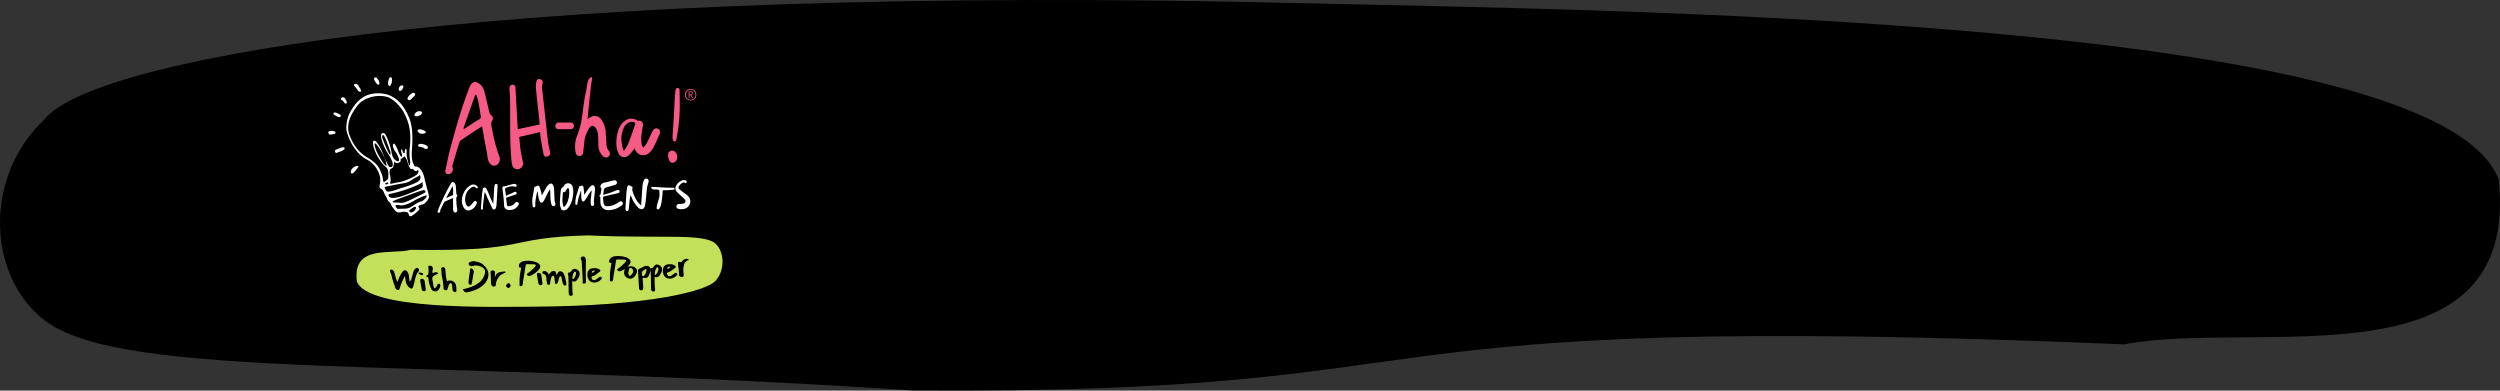 <?xml version="1.0" encoding="UTF-8"?> <svg xmlns="http://www.w3.org/2000/svg" width="1107.986" height="173.102" viewBox="0 0 1107.986 173.102"><rect x="0" y="0" width="1107.986" height="173.102" fill="#333333" stroke="none"/><g id="AH-ha_VideoHeaderBlob-R-Desktop" transform="translate(3053.961 12601.102)"><path id="Path_10405" data-name="Path 10405" d="M648.2,111.176C307.1,102.757,114.518,134.009,91.707,162.7c-27.413,25.934-25.026,69.631,0,88.973,35,26.936,163.859,16.508,384.7,31.146,258.781,1.844,169.271-35.8,537.006-20.429,58.452-11.185,175.6,19.653,166.058-72.96C1152.4,116.65,774.368,114.29,648.2,111.176Z" transform="translate(-3125.993 -12710.882)"></path><g id="AH-ha_VideoHeaderBlob-R" transform="translate(0 979.394)"><path id="Path_10406" data-name="Path 10406" d="M84.429.25C34.446-1.258,6.226,4.339,2.883,9.476c-4.017,4.644-3.667,12.469,0,15.933,5.129,4.824,24.011,2.956,56.371,5.578,37.92.33,24.8-6.41,78.69-3.658,8.565-2,25.732,3.519,24.333-13.065C158.312,1.23,102.916.808,84.429.25Z" transform="translate(-2733.137 -13447.275) rotate(178)" fill="#c3e05a"></path><path id="Path_10407" data-name="Path 10407" d="M3.408,8.192l.176.528.208.608.88-1.76A11.454,11.454,0,0,1,5.44,6.144,13.3,13.3,0,0,1,6.464,4.8a1.354,1.354,0,0,1,.44-.344,1.146,1.146,0,0,1,.5-.12,1.176,1.176,0,0,1,.664.208,1.282,1.282,0,0,1,.472.592q.048.128.16.352a5.69,5.69,0,0,1,.272.712,3.063,3.063,0,0,1,.1.712q.016.64.128,1.648l.08.928A2.768,2.768,0,0,0,9.808,8.9a2.674,2.674,0,0,0,.3-.648q.224-.592.5-1.456l.48-1.44a3.552,3.552,0,0,1,.648-1.184A1.814,1.814,0,0,1,12.8,3.6a1.19,1.19,0,0,1,.288-.032.248.248,0,0,1,.176.048.515.515,0,0,1,.1.168,2.343,2.343,0,0,0,.128.264,1.114,1.114,0,0,1,.176.544,1,1,0,0,1-.352.688A3.736,3.736,0,0,0,12.5,6.4q-.28.608-.632,1.632-.144.432-.464,1.52a22.21,22.21,0,0,1-.72,2.272,2.569,2.569,0,0,1-.312.6.409.409,0,0,1-.328.168,1.809,1.809,0,0,1-.7-.272,3.123,3.123,0,0,1-1.3-1.448,6.009,6.009,0,0,1-.576-2.088l-.016-.352q-.064-.864-.128-1.5a4.87,4.87,0,0,0-.6.864q-.264.48-.616,1.184-.288.608-.368.752a12.058,12.058,0,0,0-.72,1.664A14.945,14.945,0,0,1,4.432,12.8a2.612,2.612,0,0,1-.48.048,1.038,1.038,0,0,1-.768-.288,2.205,2.205,0,0,1-.48-.928q-.368-1.2-.728-2.608T1.44,6.512a3.843,3.843,0,0,0-.176-.688q-.128-.368-.16-.464L.944,4.9A2.129,2.129,0,0,1,.8,4.288a.488.488,0,0,1,.12-.32,2.319,2.319,0,0,1,.408-.352A1.887,1.887,0,0,1,2.72,5.12q.128.512.352,1.536ZM15.392,6.544q-.032.1-.232.208a2.99,2.99,0,0,0-.328.208l-.448-.24a5.454,5.454,0,0,1-.9-.56.29.29,0,0,1-.128-.24.23.23,0,0,1,.072-.168.293.293,0,0,1,.216-.072,4.672,4.672,0,0,1,1.52.32q.1.016.176.216A.551.551,0,0,1,15.392,6.544ZM13.952,9.52q.048-.208.064-.3a1.267,1.267,0,0,0,.016-.208.46.46,0,0,1,.136-.352.776.776,0,0,1,.52-.128,1.219,1.219,0,0,1,.792.28,1.174,1.174,0,0,1,.424.728,3.3,3.3,0,0,1,.064.5q.016.272.016.352l.224,2.736a.937.937,0,0,1-.12.664.735.735,0,0,1-.632.232,1.054,1.054,0,0,1-.68-.224.928.928,0,0,1-.344-.576l-.416-3.392ZM20.4,5.984a1.6,1.6,0,0,1,.36-.056q.28-.024.5-.024a1.016,1.016,0,0,1,.816.56l-.208.16a2.722,2.722,0,0,1-1.056.416,7.513,7.513,0,0,0-.9.512,1.356,1.356,0,0,0-.432.464,1.393,1.393,0,0,0-.136.656q0,.192.1.992l.08.672q.128,1.232.224,1.808a2.552,2.552,0,0,0,.136.488q.1.28.216.328t.448-.16a12.531,12.531,0,0,0,.832-1.072q.048-.08.16-.272a1.293,1.293,0,0,1,.224-.3.385.385,0,0,1,.272-.1.962.962,0,0,1,.16.032.933.933,0,0,1,.408.24.649.649,0,0,1,.152.464.953.953,0,0,1-.016.208,2.716,2.716,0,0,1-.448,1.152,5.352,5.352,0,0,1-.928,1.008,1.065,1.065,0,0,1-.736.208,2.638,2.638,0,0,1-1.1-.248,1.421,1.421,0,0,1-.736-.648,16.529,16.529,0,0,1-.928-2.736,9.487,9.487,0,0,1-.176-1.472l-.048-.592a2.474,2.474,0,0,1,0-.568q.032-.2-.624-.248-.24-.016-.24-.32a.809.809,0,0,1,.5-.608.546.546,0,0,0,.4-.408,6.055,6.055,0,0,0,.128-.648,11.682,11.682,0,0,0,.064-2.32q-.032-.608.368-.7l.144.016q.08.016.368.056a1.643,1.643,0,0,1,.512.152,1.114,1.114,0,0,1,.56,1.072,3.6,3.6,0,0,1-.128.832.571.571,0,0,1-.048.144.571.571,0,0,0-.048.144,2.11,2.11,0,0,0-.048.4q-.144.48.224.48A3.173,3.173,0,0,0,20.4,5.984Zm4.96-.528q.016,1.552.088,2.552a12.949,12.949,0,0,0,.344,2.12,3.691,3.691,0,0,1,1.232-.24,2.505,2.505,0,0,1,1.632.56,2.738,2.738,0,0,1,.928,1.392,5.593,5.593,0,0,1,.192,1.632L29.76,14.72a.413.413,0,0,1-.128.256.529.529,0,0,1-.256.176.485.485,0,0,1-.144.016,1.178,1.178,0,0,1-.768-.36,1.065,1.065,0,0,1-.416-.712l-.032-.832q0-.288-.032-.832a2.8,2.8,0,0,0-.128-.8,1.1,1.1,0,0,0-.24-.416.444.444,0,0,0-.32-.144.485.485,0,0,0-.28.112.989.989,0,0,0-.264.3,11.692,11.692,0,0,0-.88,2.08q-.176.56-.624.56a1.4,1.4,0,0,1-.208-.032q-.1-.032-.368-.1a.88.88,0,0,1-.424-.232A.649.649,0,0,1,24.1,13.3a28.214,28.214,0,0,0-.368-5.008A13.217,13.217,0,0,1,23.552,6V4.368a.459.459,0,0,1,.24-.384.958.958,0,0,1,.544-.16.789.789,0,0,1,.432.112,1.121,1.121,0,0,1,.456.48,1.684,1.684,0,0,1,.136.72ZM42.192,3.664a8.94,8.94,0,0,1,1.56,2.024A4.412,4.412,0,0,1,44.3,7.824a5.6,5.6,0,0,1-.608,2.432,7.264,7.264,0,0,1-2.4,2.752,11.4,11.4,0,0,1-3.08,1.616,21.735,21.735,0,0,1-3.72.9,1.208,1.208,0,0,1-.224.016,1.4,1.4,0,0,1-.992-.392,2.522,2.522,0,0,1-.64-1.1,23.465,23.465,0,0,0,3.832-.864,13.585,13.585,0,0,0,3.24-1.536A6.889,6.889,0,0,0,42.848,7.1a1.775,1.775,0,0,0-.368-1.552,2.822,2.822,0,0,0-.992-.9,9.715,9.715,0,0,0-1.52-.608,4.12,4.12,0,0,0-1.248-.192,5.392,5.392,0,0,0-1.28.16,1.116,1.116,0,0,1-.384.064A1.353,1.353,0,0,1,36,3.52a.986.986,0,0,1-.224-.576.657.657,0,0,1,.12-.392.881.881,0,0,1,.376-.28,4.336,4.336,0,0,1,1.616-.384,3.071,3.071,0,0,1,.64.08,12.342,12.342,0,0,1,2.1.648A4.869,4.869,0,0,1,42.192,3.664ZM36.32,12.352a1.633,1.633,0,0,1-.792-.36,1.087,1.087,0,0,1-.216-.712,5.171,5.171,0,0,1,.08-.992q.352-1.92,1.008-5.312a1.764,1.764,0,0,1,1.08.512,1.437,1.437,0,0,1,.392,1.024,1.856,1.856,0,0,1-.064.48q-.272,1.008-.48,2l-.256,1.184-.1.464a8.091,8.091,0,0,1-.256.992A2.552,2.552,0,0,1,36.32,12.352Zm10.9-5.136a1.405,1.405,0,0,1,.016.5L47.04,9.6a1.469,1.469,0,0,0,.24-.456,5.26,5.26,0,0,1,.3-.64,1.8,1.8,0,0,1,.224-.328,3.091,3.091,0,0,1,1.7-.864,12.659,12.659,0,0,1,2.08-.128.467.467,0,0,1,.248.088q.136.088.136.144a.358.358,0,0,1-.1.176.478.478,0,0,1-.176.152,9.383,9.383,0,0,0-1.688.736,4.3,4.3,0,0,0-1.256,1.088,6.445,6.445,0,0,0-1.44,3.264.788.788,0,0,1-.272.6,1.1,1.1,0,0,1-.624.152,1.062,1.062,0,0,1-.8-.384,1.228,1.228,0,0,1-.352-.848q.016-1.7.016-5.088a.835.835,0,0,1,.208-.648,1.155,1.155,0,0,1,.752-.184,1.054,1.054,0,0,1,.68.224A.738.738,0,0,1,47.216,7.216Zm6.56,6.528a1.223,1.223,0,0,1-.36.56.8.8,0,0,1-.536.24,1.092,1.092,0,0,1-.712-.352,1.014,1.014,0,0,1-.344-.736.509.509,0,0,1,.12-.336,1.5,1.5,0,0,1,.344-.288l.144-.1.144-.144a.953.953,0,0,1,.216-.168.422.422,0,0,1,.2-.056.536.536,0,0,1,.3.112,1.016,1.016,0,0,1,.36.456,1.471,1.471,0,0,1,.152.616A.875.875,0,0,1,53.776,13.744Zm9.088-4.112a1.513,1.513,0,0,1-.5.112A1.071,1.071,0,0,1,61.7,9.5a1.856,1.856,0,0,1-.52-.656l.448-.288q.768-.512,1.136-.784Q64,6.816,64.912,5.984a2.072,2.072,0,0,0,.416-.592l.224-.384-.288-.144q-.048-.016-.216-.088a1.164,1.164,0,0,0-.28-.088q-1.392-.144-3.12-.256-.544-.048-.7.592L59.6,11.248q-.112.48-.176.84t-.112.6l-.144.72a.9.9,0,0,1-.208.408.6.6,0,0,1-.416.168L58.336,14a.528.528,0,0,1-.424-.144.765.765,0,0,1-.1-.512l.032-.64q.1-1.888.24-2.832.1-.688.28-1.52t.248-1.088q.224-.928.32-1.408L58.1,5.712a1.772,1.772,0,0,1-.192-.72,1.57,1.57,0,0,1,.48-1.04,2.7,2.7,0,0,1,.8-.624,3.182,3.182,0,0,1,.96-.32,10.929,10.929,0,0,1,5.728.848,2.05,2.05,0,0,1,.544.344q.272.232.352.3a1.475,1.475,0,0,1,.624,1.1,1.871,1.871,0,0,1-.24.848,2.882,2.882,0,0,1-.432.624A10.1,10.1,0,0,1,62.864,9.632Zm4.288-3.088q-.032.1-.232.208a2.991,2.991,0,0,0-.328.208l-.448-.24a5.454,5.454,0,0,1-.9-.56.29.29,0,0,1-.128-.24.23.23,0,0,1,.072-.168.293.293,0,0,1,.216-.072,4.672,4.672,0,0,1,1.52.32q.1.016.176.216A.551.551,0,0,1,67.152,6.544ZM65.712,9.52q.048-.208.064-.3a1.267,1.267,0,0,0,.016-.208.46.46,0,0,1,.136-.352.776.776,0,0,1,.52-.128,1.219,1.219,0,0,1,.792.28,1.174,1.174,0,0,1,.424.728,3.3,3.3,0,0,1,.064.5q.016.272.016.352l.224,2.736a.937.937,0,0,1-.12.664.735.735,0,0,1-.632.232,1.054,1.054,0,0,1-.68-.224.928.928,0,0,1-.344-.576l-.416-3.392Zm9.264-.464q.656-.96,1.5-.64a1.587,1.587,0,0,1,1.016.8l.48,1.28a7.109,7.109,0,0,1,.328,1.52q.136,1.024.248,1.952a.644.644,0,0,1,.016.176.628.628,0,0,1-.544.64.514.514,0,0,1-.576-.176,3.1,3.1,0,0,1-.544-1.232q-.112-.448-.32-1.92,0-1.152-.8-.848a6.282,6.282,0,0,0-.536,1.328,8.894,8.894,0,0,1-.248.88q-.4.928-.68,1a.771.771,0,0,1-.544-.056.512.512,0,0,1-.264-.512q0-.8-.088-1.96t-.544-1.1a.812.812,0,0,0-.632.336,5.737,5.737,0,0,0-.44,1.048,9.021,9.021,0,0,0-.392,1.68,1.53,1.53,0,0,1-.184.52.893.893,0,0,1-.28.352q-.128.072-.472-.08a.64.64,0,0,1-.408-.448q-.064-.3-.112-.616a10.2,10.2,0,0,1-.12-1.536,5.747,5.747,0,0,0-.1-1.2,2.719,2.719,0,0,0-.144-.384,3.413,3.413,0,0,0-1.168-.864.7.7,0,0,1-.272-.536.464.464,0,0,1,.224-.392,1.314,1.314,0,0,1,.688-.192,1.582,1.582,0,0,1,.88.272,2,2,0,0,1,.624.608,2.743,2.743,0,0,1,.256.48q.064.176.176.176.1,0,.216-.152t.344-.392A2.578,2.578,0,0,1,72.44,8.2a2,2,0,0,1,.7-.168,1.214,1.214,0,0,1,.6.184.95.95,0,0,1,.432.632l.3,1.184Zm8.24,3.664a1.415,1.415,0,0,1-1.04.512,1.92,1.92,0,0,1-.976-.3l-.048,1.456q-.08,1.6-.08,2.784,0,.224.032.7t.032.7a2.759,2.759,0,0,1-.016.352.548.548,0,0,1-.192.312.842.842,0,0,1-.352.216.882.882,0,0,1-.176.032,1.043,1.043,0,0,1-.712-.32.865.865,0,0,1-.328-.672q.032-1.2.128-3.472l.112-3.488a6.645,6.645,0,0,0-.112-1.616,1.963,1.963,0,0,1-.032-.256.525.525,0,0,1,.152-.4.7.7,0,0,1,.408-.176,1.187,1.187,0,0,0,.64-.216,3.519,3.519,0,0,0,.56-.584,1.628,1.628,0,0,1,1.264-.72,2.717,2.717,0,0,1,1.744.944,1.547,1.547,0,0,1,.448,1.168,3.125,3.125,0,0,1-.048.544,3.381,3.381,0,0,1-.472,1.248A10.53,10.53,0,0,1,83.216,12.72Zm-1.488-2.672a5.05,5.05,0,0,0-.352,1.712,1.45,1.45,0,0,0,.016.256l.192.1a1.461,1.461,0,0,0,.672-.56A4.428,4.428,0,0,0,82.84,10.5a2.85,2.85,0,0,0,.232-1.032.992.992,0,0,0-.08-.384.361.361,0,0,0-.336-.208.451.451,0,0,0-.416.208q-.048.064-.224.352A3.173,3.173,0,0,0,81.728,10.048ZM85.7,13.456a.644.644,0,0,1,.176-.016q0-5.9-.016-8.864a1.347,1.347,0,0,0-.112-.488q-.112-.28-.16-.424a1.537,1.537,0,0,1-.112-.512.731.731,0,0,1,.416-.656,1.22,1.22,0,0,1,.656-.16,1.417,1.417,0,0,1,.48.08.56.56,0,0,1,.32.256,2.5,2.5,0,0,1,.384,1.28q-.032.8-.1,1.8t-.08,1.384q-.1,1.056-.144,2.128l-.08,2.16q-.016.72-.08,2.16a.956.956,0,0,1-.2.592.713.713,0,0,1-.536.176,1.626,1.626,0,0,1-.256-.016q-.384-.032-.48-.256A1.476,1.476,0,0,1,85.7,13.456Zm4.816-5.7a1.277,1.277,0,0,1,.24-.008q.1.008.176.008a2.585,2.585,0,0,1,.336-.016,4.172,4.172,0,0,1,2.144.624q.464.288.464.608,0,.352-.48.624-.4.24-.832.56-.768.512-1.3.8a3.879,3.879,0,0,1-1.176.4.459.459,0,0,0-.2.168q-.1.136-.088.2.032.1.112.392a2.5,2.5,0,0,0,.184.5,1.13,1.13,0,0,0,.248.328.758.758,0,0,0,.48.128,1.767,1.767,0,0,0,.592-.1,9.53,9.53,0,0,0,1.824-1.12.829.829,0,0,1,.448-.176.779.779,0,0,1,.512.256.5.5,0,0,1,.192.368.83.83,0,0,1-.3.512,4.11,4.11,0,0,1-2.9,1.328,4.153,4.153,0,0,1-1.024-.16,2.48,2.48,0,0,1-1.568-1.136,3.755,3.755,0,0,1-.544-2.016,4.529,4.529,0,0,1,.048-.672q.016-.112.072-.472a1.9,1.9,0,0,1,.184-.6A2.455,2.455,0,0,1,90.512,7.76Zm.928,1.152a1.644,1.644,0,0,0-.512-.1.747.747,0,0,0-.576.224,1.646,1.646,0,0,0-.336.672,1.338,1.338,0,0,0,.824-.2A1.353,1.353,0,0,0,91.44,8.912Zm11.52.72a1.513,1.513,0,0,1-.5.112,1.071,1.071,0,0,1-.664-.24,1.856,1.856,0,0,1-.52-.656l.448-.288q.768-.512,1.136-.784,1.232-.96,2.144-1.792a2.071,2.071,0,0,0,.416-.592l.224-.384-.288-.144q-.048-.016-.216-.088a1.164,1.164,0,0,0-.28-.088q-1.392-.144-3.12-.256-.544-.048-.7.592L99.7,11.248q-.112.48-.176.84t-.112.6l-.144.72a.9.9,0,0,1-.208.408.6.6,0,0,1-.416.168L98.432,14a.528.528,0,0,1-.424-.144.765.765,0,0,1-.1-.512l.032-.64q.1-1.888.24-2.832.1-.688.28-1.52T98.7,7.264q.224-.928.32-1.408l-.832-.144A1.772,1.772,0,0,1,98,4.992a1.57,1.57,0,0,1,.48-1.04,2.7,2.7,0,0,1,.8-.624,3.182,3.182,0,0,1,.96-.32,10.929,10.929,0,0,1,5.728.848,2.05,2.05,0,0,1,.544.344q.272.232.352.3a1.475,1.475,0,0,1,.624,1.1,1.871,1.871,0,0,1-.24.848,2.882,2.882,0,0,1-.432.624A10.1,10.1,0,0,1,102.96,9.632Zm5.232,3.3a2.13,2.13,0,0,1-1.136.3,2.746,2.746,0,0,1-1.352-.36,2.665,2.665,0,0,1-1.032-1.032,2.634,2.634,0,0,1-.32-1.536l.08-.384q.1-.576.16-.848a1.222,1.222,0,0,1,.576-.832,4.03,4.03,0,0,1,1.152-.384,4.494,4.494,0,0,1,.912-.1A3.246,3.246,0,0,1,109.6,8.7a1.7,1.7,0,0,1,.512,1.248,2.936,2.936,0,0,1-.528,1.552A4.449,4.449,0,0,1,108.192,12.928Zm-1.344-4.352q-.256.624-.544,1.552l-.16.48.112.048q0,.112.008.344a1.571,1.571,0,0,0,.056.392,1.045,1.045,0,0,0,.4.608.323.323,0,0,0,.28-.048,1.616,1.616,0,0,0,.328-.224,7.224,7.224,0,0,0,.72-.8,1.447,1.447,0,0,0,.368-.992,1.526,1.526,0,0,0-.28-.9,1.387,1.387,0,0,0-.776-.544.644.644,0,0,0-.176-.016Q106.88,8.48,106.848,8.576Zm3.728,7.984q0-4.336-.016-6.5a1.288,1.288,0,0,1,.136-.648.965.965,0,0,1,.52-.376q.656-.24,1.664-.688l.832-.368a1.331,1.331,0,0,1,.576-.048,2.107,2.107,0,0,1,1.36.472,1.551,1.551,0,0,1,.416,1.16,4.932,4.932,0,0,1-.16,1.088,7.325,7.325,0,0,1-.752,1.712,1.634,1.634,0,0,1-1.488.96,2.114,2.114,0,0,1-.672-.112,1.441,1.441,0,0,0-.288-.064q-.336,0-.288.56.048,1.184.048,2.32.016.272.016.784,0,.3-.016.464l-.016.448a.879.879,0,0,1-.928.928.929.929,0,0,1-.912-.912V16.56Zm1.776-6.16a.4.4,0,0,0-.12.216,2.027,2.027,0,0,0-.056.3,2.035,2.035,0,0,1-.048.28.054.054,0,0,0,.04.016.054.054,0,0,1,.04.016q0,.1.016.336t.048.432a.714.714,0,0,0,.16.344.342.342,0,0,0,.256.12.574.574,0,0,0,.384-.176,3.71,3.71,0,0,0,1.216-2.608.457.457,0,0,0-.144-.24q-.144-.16-.16-.144-.416.256-.864.536A5.523,5.523,0,0,0,112.352,10.4Zm7.408,2.32a1.415,1.415,0,0,1-1.04.512,1.92,1.92,0,0,1-.976-.3l-.048,1.456q-.08,1.6-.08,2.784,0,.224.032.7t.032.7a2.759,2.759,0,0,1-.016.352.548.548,0,0,1-.192.312.842.842,0,0,1-.352.216.882.882,0,0,1-.176.032,1.043,1.043,0,0,1-.712-.32.865.865,0,0,1-.328-.672q.032-1.2.128-3.472l.112-3.488a6.645,6.645,0,0,0-.112-1.616A1.963,1.963,0,0,1,116,9.664a.525.525,0,0,1,.152-.4.7.7,0,0,1,.408-.176,1.187,1.187,0,0,0,.64-.216,3.519,3.519,0,0,0,.56-.584,1.628,1.628,0,0,1,1.264-.72,2.717,2.717,0,0,1,1.744.944,1.547,1.547,0,0,1,.448,1.168,3.125,3.125,0,0,1-.048.544,3.381,3.381,0,0,1-.472,1.248A10.53,10.53,0,0,1,119.76,12.72Zm-1.488-2.672a5.05,5.05,0,0,0-.352,1.712,1.45,1.45,0,0,0,.016.256l.192.1a1.461,1.461,0,0,0,.672-.56,4.428,4.428,0,0,0,.584-1.048,2.85,2.85,0,0,0,.232-1.032.992.992,0,0,0-.08-.384.361.361,0,0,0-.336-.208.451.451,0,0,0-.416.208q-.048.064-.224.352A3.173,3.173,0,0,0,118.272,10.048ZM124,7.76a1.277,1.277,0,0,1,.24-.008q.1.008.176.008a2.585,2.585,0,0,1,.336-.016,4.172,4.172,0,0,1,2.144.624q.464.288.464.608,0,.352-.48.624-.4.24-.832.56-.768.512-1.3.8a3.879,3.879,0,0,1-1.176.4.459.459,0,0,0-.2.168q-.1.136-.088.2.032.1.112.392a2.5,2.5,0,0,0,.184.5,1.13,1.13,0,0,0,.248.328.758.758,0,0,0,.48.128,1.767,1.767,0,0,0,.592-.1,9.53,9.53,0,0,0,1.824-1.12.829.829,0,0,1,.448-.176.779.779,0,0,1,.512.256.5.5,0,0,1,.192.368.83.83,0,0,1-.3.512,4.11,4.11,0,0,1-2.9,1.328,4.153,4.153,0,0,1-1.024-.16,2.48,2.48,0,0,1-1.568-1.136,3.755,3.755,0,0,1-.544-2.016,4.529,4.529,0,0,1,.048-.672q.016-.112.072-.472a1.9,1.9,0,0,1,.184-.6A2.455,2.455,0,0,1,124,7.76Zm.928,1.152a1.644,1.644,0,0,0-.512-.1.747.747,0,0,0-.576.224,1.646,1.646,0,0,0-.336.672,1.338,1.338,0,0,0,.824-.2A1.353,1.353,0,0,0,124.928,8.912Zm3.648,3.472a5,5,0,0,0,.032-.656l-.016-.944L128.4,8l-.016-.24q0-.848.72-.848a.442.442,0,0,1,.312.128.385.385,0,0,0,.248.128.546.546,0,0,0,.424-.216q.184-.216.392-.44a2.541,2.541,0,0,1,.792-.56,2.2,2.2,0,0,1,.92-.208,1.923,1.923,0,0,1,.72.112.594.594,0,0,1,.184.136.284.284,0,0,1,.1.168.366.366,0,0,1-.088.184.331.331,0,0,1-.152.136,2.311,2.311,0,0,0-1.08.528,2.156,2.156,0,0,0-.592.728q-.136.328-.392,1.208a7.164,7.164,0,0,0-.216,1.016,8.665,8.665,0,0,0-.056,1.32,1.208,1.208,0,0,0-.016.224q0,.208.032.56.032.384.032.544,0,.8-.176.912a1.509,1.509,0,0,1-.672.128,1.542,1.542,0,0,1-.544-.08.993.993,0,0,1-.72-.992A.853.853,0,0,1,128.576,12.384Z" transform="matrix(0.999, -0.052, 0.052, 0.999, -2882.154, -13464.652)"></path><g id="Win_Unbranded_Final_Logos_R-05" data-name="Win_Unbranded_Final Logos_R-05" transform="translate(-2952.368 -13617.237)"><g id="Group_9956" data-name="Group 9956" transform="translate(43.89 70.958)"><g id="Group_3391" data-name="Group 3391" transform="translate(51.859)"><path id="Path_3355" data-name="Path 3355" d="M251.48,98.462c-.846.531-1.583.976-2.3,1.448-2.31,1.521-4.625,3.037-6.913,4.593a2.167,2.167,0,0,0-.824,1.036c-1.063,3.381-2.079,6.778-3.085,10.178a1.4,1.4,0,0,0,.046.9c.583,1.315-.659,3.253-2.058,3.05a1.19,1.19,0,0,1-1.174-1.2,1.173,1.173,0,0,1,.041-.293c.618-2.9,1.128-5.829,1.884-8.695,1.339-5.092,2.733-10.172,4.284-15.2,1.372-4.444,2.858-8.863,4.555-13.19.83-2.112,2.372-3.3,4.856-1.093a6.122,6.122,0,0,1,1.654,2.844c.859,3.129,1.507,6.314,2.283,9.467a2.255,2.255,0,0,0,.732,1.141c1.049.832,1,1.532.325,2.746a4.241,4.241,0,0,0-.071,2.581c.472,2.486,1,4.967,1.632,7.418.469,1.819,1.112,3.6,1.705,5.382a3.365,3.365,0,0,1-.5,3.552,2.2,2.2,0,0,1-3.107.252,2.125,2.125,0,0,1-.258-.26c-1.431-1.491-1.239-3.43-1.6-5.205-.74-3.731-1.388-7.48-2.115-11.441Zm-2.486-13.922-.55-.1L243.2,99.365l.352.222c.333-.211.67-.42,1-.637,1.857-1.206,3.666-2.5,5.593-3.576a1.191,1.191,0,0,0,.751-1.415c-.3-1.949-.567-3.9-.941-5.84-.233-1.209-.637-2.389-.965-3.581Z" transform="translate(-235.17 -76.678)" fill="#f65b86"></path><path id="Path_3356" data-name="Path 3356" d="M353.7,97.56,344.458,99.7c.2,1.944.317,3.863.6,5.756.3,2,.778,3.966,1.128,5.956a2.609,2.609,0,0,1-1.863,2.494,2.281,2.281,0,0,1-2.814-1.255,16.175,16.175,0,0,1-.58-3.43c-.2-3.159-.393-6.32-.439-9.484-.081-5.6-.033-11.194-.079-16.79-.011-1.377-.192-2.755-.263-4.135a4.4,4.4,0,0,1,.111-1.177,1.24,1.24,0,0,1,1.369-1.1,1.287,1.287,0,0,1,.247.052c.767.165.884.773.922,1.5.314,6.03.67,12.057,1.019,18.176l9.692-2.1c-.014-.247-.014-.629-.054-1.011-.542-5.062-1.12-10.118-1.61-15.185a10.165,10.165,0,0,1,.258-2.877,1.212,1.212,0,0,1,1.73-.938A1.332,1.332,0,0,1,354.791,76a5.646,5.646,0,0,0-.206,2q1.277,11.969,2.641,23.926c.174,1.5.61,2.963.887,4.454a1.531,1.531,0,0,1-.976,1.933,1.147,1.147,0,0,1-.19.049,1.236,1.236,0,0,1-1.616-.664,1.279,1.279,0,0,1-.092-.377c-.48-2.38-.876-4.777-1.269-7.171-.138-.84-.179-1.7-.268-2.586Z" transform="translate(-311.685 -73.222)" fill="#f65b86"></path><path id="Path_3357" data-name="Path 3357" d="M421.857,148.016h-5.284a1.483,1.483,0,0,1,0-2.966h5.284a1.483,1.483,0,1,1,0,2.966Z" transform="translate(-366.31 -124.962)" fill="#f65b86"></path><path id="Path_3358" data-name="Path 3358" d="M609.763,89.29c.095,2.25.111,4.135.1,5.512a74.21,74.21,0,0,1-1.117,14.483c-.127.781-.285,1.559-.436,2.337a.632.632,0,0,1-.664.512c-.428.033-.689-.152-.756-.431a4.866,4.866,0,0,1-.211-1.394c.193-3.381.42-6.759.64-10.14H607.3c.125-2.275.239-4.552.377-6.829.076-1.258.184-2.513.287-3.771a1.16,1.16,0,0,1,.889-1.106.842.842,0,0,1,.9.77v.06Z" transform="translate(-505.957 -83.716)" fill="#f65b86"></path><path id="Path_3359" data-name="Path 3359" d="M603.491,193.793a3.016,3.016,0,0,0-1.133-2.486,1.779,1.779,0,0,0-2.882,1.407,5.054,5.054,0,0,0,.618,2.738,1.508,1.508,0,0,0,1.5.851,1.656,1.656,0,0,0,.61-.171,2.151,2.151,0,0,0,.83-.7,2.565,2.565,0,0,0,.458-1.635Z" transform="translate(-500.699 -158.398)" fill="#f65b86"></path><path id="Path_3360" data-name="Path 3360" d="M522.814,151.814a10.444,10.444,0,0,1-.794,1.228,12.33,12.33,0,0,1-1.976,2.055,2.741,2.741,0,0,1-4.267-1.049,9.039,9.039,0,0,1-.865-3.034,16.662,16.662,0,0,1,.886-7.426,7.932,7.932,0,0,1,2.622-3.777,4.67,4.67,0,0,1,5.634-.328.9.9,0,0,0,.556.125,1.736,1.736,0,0,1,1.96,2.242c-.29,1.681-.588,3.367-.719,5.067a16.14,16.14,0,0,0,.228,3.313,4.07,4.07,0,0,0,.55,1.147l.3.081a17.175,17.175,0,0,0,1.442-2.028c.789-1.513,1.469-3.083,2.212-4.623a6.713,6.713,0,0,1,.678-1.131,1.52,1.52,0,0,1,1.993-.523,1.566,1.566,0,0,1,.876,1.808,3.873,3.873,0,0,1-.279.887c-.808,1.795-1.562,3.617-2.47,5.36a9.6,9.6,0,0,1-1.882,2.535,3.847,3.847,0,0,1-6.157-.914c-.174-.287-.309-.594-.526-1.014Zm-4.91.789c.043.133.1.19.222.2a.25.25,0,0,0,.247-.1,20.429,20.429,0,0,0,1.743-2.974c1.041-2.646,1.949-5.344,2.885-8.028.388-1.112.163-1.44-1.025-1.605a2.449,2.449,0,0,0-.77.024,4.119,4.119,0,0,0-2.933,2.332,11.41,11.41,0,0,0-1.128,6.721,33,33,0,0,0,.756,3.435h0Z" transform="translate(-438.998 -120.318)" fill="#f65b86"></path><path id="Path_3361" data-name="Path 3361" d="M452.9,89.519c.477-.309.838-.572,1.228-.789a3.448,3.448,0,0,1,4.837.992,10.688,10.688,0,0,1,1.976,5.775c.144,1.711.23,3.427.328,5.14a4.416,4.416,0,0,0,1.033,2.92,2.009,2.009,0,0,1,.458.987,1.6,1.6,0,0,1-.9,1.779,1.76,1.76,0,0,1-2.058-.266,6.878,6.878,0,0,1-2.112-4.972c-.073-2.058-.03-2.974-.125-4.094a9.61,9.61,0,0,0-.182-1.445,8.168,8.168,0,0,0-.48-1.5c-.849-1.507-1.648-1.548-1.814-1.548-1.19-.005-2.044,1.966-2.63,3.34a10.987,10.987,0,0,0-.941,3.3c-.2,1.735-.358,3.473-.594,5.2-.144,1.055-.7,1.529-1.589,1.543a1.593,1.593,0,0,1-1.681-1.464,12.947,12.947,0,0,1,.735-7.862,32.96,32.96,0,0,0,1.966-7.488c.51-3.348.846-6.729,1.467-10.056.125-.656.309-1.212.485-2.215.206-1.174.274-2.014.6-3.484a3.725,3.725,0,0,1,1.066-2.088c.133-.108.42-.342.656-.247a.735.735,0,0,1,.328.618c-.062.548-.271,1.079-.339,1.629-.483,3.831-.556,4.926-.992,8.763-.282,2.462-.485,4.937-.735,7.526Z" transform="translate(-389.826 -70.958)" fill="#f65b86"></path></g><g id="Group_4287" data-name="Group 4287" transform="translate(90.423 44.924)"><path id="Path_3399" data-name="Path 3399" d="M576.979,252.12a.371.371,0,0,1,.209-.258.917.917,0,0,1,.339-.073,1.578,1.578,0,0,1,.358.022,1.8,1.8,0,0,0,.271.027c.155-.008.42-.027.8-.054l1.223-.087c.436-.033.846-.062,1.223-.095s.645-.052.8-.057c0-.019.005-.062.014-.136a1.382,1.382,0,0,0,.014-.149,1.774,1.774,0,0,0-.033-.339c-.022-.1-.111-.176-.263-.233q-1.273.028-2.511-.014c-.827-.027-1.651-.065-2.478-.117s-1.651-.1-2.478-.141-1.659-.068-2.5-.068a1,1,0,0,0,.244.751,1.242,1.242,0,0,0,.607.317,3.109,3.109,0,0,0,.792.068c.29-.008.567-.005.832.014a2.25,2.25,0,0,1,.7.155.664.664,0,0,1,.4.466c.008.054.019.157.027.312s.016.317.022.488.008.331.014.48.005.255.008.317a6.022,6.022,0,0,1-.2,1.524c-.13.5-.277,1-.434,1.488s-.3.984-.434,1.475a5.8,5.8,0,0,0-.2,1.5q0,.569.651.569c.263,0,.493-.182.7-.542a6,6,0,0,0,.529-1.38,16.139,16.139,0,0,0,.366-1.827c.095-.659.174-1.293.233-1.9s.1-1.136.122-1.6.03-.759.03-.9Z" transform="translate(-519.218 -246.638)" fill="#fff"></path><path id="Path_3373" data-name="Path 3373" d="M379.573,248.36c-.247,1.272-.54,2.535-.724,3.815a18.038,18.038,0,0,0-.092,2.481c0,.4-.152.64-.537.678-.369.035-.553-.2-.626-.548a12.028,12.028,0,0,1,.084-4.628c.206-1.147.393-2.3.6-3.44.049-.274-.014-.691.523-.491.081.03.244-.136.363-.22.629-.434,1.223-.366,1.5.336a26.594,26.594,0,0,1,.824,2.879c.062.228.081.466.146.84.133-.241.209-.38.287-.518.624-1.106,1.215-2.229,1.887-3.3a4.635,4.635,0,0,1,1.093-1.15,1.036,1.036,0,0,1,1.464.011.975.975,0,0,1,.2.29,4.125,4.125,0,0,1,.529,2.256c.076,1.478.1,2.955.19,4.433a5.914,5.914,0,0,0,.306,1.418.9.9,0,0,1-.415,1.2.819.819,0,0,1-1.117-.312.8.8,0,0,1-.062-.138,9.123,9.123,0,0,1-.483-2.147c-.1-1.206-.079-2.424-.117-3.638a3.66,3.66,0,0,0-.163-1.041c-.244.377-.521.74-.727,1.136-.6,1.152-1.158,2.329-1.76,3.478a3.244,3.244,0,0,1-.708.99.738.738,0,0,1-1.044.038.747.747,0,0,1-.187-.277,5.692,5.692,0,0,1-.548-1.486c-.2-.895-.309-1.806-.458-2.711a1.813,1.813,0,0,0-.052-.2l-.184-.027Z" transform="translate(-377.409 -242.587)" fill="#fff"></path><path id="Path_3398" data-name="Path 3398" d="M450.227,249.992c-.363,1.125-.762,2.245-1.076,3.386a18.511,18.511,0,0,0-.393,2.245c-.052.361-.206.567-.523.556s-.426-.244-.439-.569a12.281,12.281,0,0,1,.662-4.2c.315-1.019.615-2.042.93-3.061.076-.244.079-.629.491-.385.062.038.214-.1.323-.16.567-.323,1.044-.2,1.179.477a26.858,26.858,0,0,1,.3,2.717c.022.214.008.431.014.781.138-.2.217-.323.3-.439.651-.933,1.277-1.887,1.96-2.79a4.04,4.04,0,0,1,1.036-.919c.577-.377,1.027-.192,1.315.464a4.141,4.141,0,0,1,.141,2.112c-.127,1.353-.3,2.7-.412,4.053a6.035,6.035,0,0,0,.068,1.326.875.875,0,0,1-.491,1.044.651.651,0,0,1-.851-.347.606.606,0,0,1-.049-.2,9.377,9.377,0,0,1-.119-2.006c.073-1.106.247-2.215.371-3.321a3.594,3.594,0,0,0,0-.965c-.247.317-.518.613-.735.952-.634.981-1.242,1.987-1.876,2.966a2.951,2.951,0,0,1-.7.819c-.42.3-.805.155-.971-.358a5.563,5.563,0,0,1-.255-1.415c-.043-.835-.022-1.678-.027-2.516,0-.062-.011-.125-.016-.187l-.149-.046Z" transform="translate(-428.711 -244.514)" fill="#fff"></path><path id="Path_3366" data-name="Path 3366" d="M422.511,252.594c.144-2.478.309-4.316.393-5.01a2.07,2.07,0,0,1,.393-1.049,1.78,1.78,0,0,1,.477-.423,2.332,2.332,0,0,0,.537-.648,2.1,2.1,0,0,1,3.929.721,10.29,10.29,0,0,1-.087,4.59,9.962,9.962,0,0,1-2.025,4.582,2.376,2.376,0,0,1-1.966,1.019,1.223,1.223,0,0,1-.889-.35,1.256,1.256,0,0,1-.244-.455,5.989,5.989,0,0,1-.339-1.011,8.268,8.268,0,0,1-.179-1.968Zm1.67,2.258a.335.335,0,0,0,.117,0,2.054,2.054,0,0,0,.233-.171,5.585,5.585,0,0,0,1.564-2.714,10.44,10.44,0,0,0,.453-4.823,3.107,3.107,0,0,0-.393-.83c-.19.2-.388.4-.564.615a2,2,0,0,0-.233.4c-.3.621-.659,1.147-1.507.981-.079,2.212-.569,4.392.331,6.545Z" transform="translate(-410.28 -242.28)" fill="#fff"></path><path id="Path_3370" data-name="Path 3370" d="M488.655,245.958c1.049-.312,1.963-.545,2.855-.854,1.055-.366,2.088-.8,3.134-1.2a2.026,2.026,0,0,1,.434-.122c.412-.057.781.005.868.5a.7.7,0,0,1-.488.859.63.63,0,0,1-.1.019q-1.44.342-2.879.675c-1.182.274-2.367.537-3.544.838a.545.545,0,0,0-.3.426,24.655,24.655,0,0,0,.252,2.6,1.483,1.483,0,0,0,1.64,1.277,8.351,8.351,0,0,0,4.5-1.426,11.447,11.447,0,0,1,1.017-.621.854.854,0,0,1,1.169.241.894.894,0,0,1-.09,1.263.146.146,0,0,1-.024.019,10.607,10.607,0,0,1-1.7,1.125,8.915,8.915,0,0,1-4.086,1.1,3.334,3.334,0,0,1-3.815-3.321,19.179,19.179,0,0,1-.062-1.933c0-.29.092-.556-.285-.762-.29-.157-.135-.436.1-.651a1.225,1.225,0,0,0,.339-.55,11.024,11.024,0,0,0,.187-1.122c.095-.583.285-1.139-.217-1.7a1.152,1.152,0,0,1,.1-1.084,2.438,2.438,0,0,1,1.695-1.068,22.507,22.507,0,0,0,2.98-.724c.385-.095.781-.155,1.174-.228a.973.973,0,0,1,1.228.618.92.92,0,0,1,.03.117,1.007,1.007,0,0,1-.737,1.217l-.073.016q-1.716.516-3.43,1.036c-.073.022-.141.054-.214.073a1.574,1.574,0,0,0-1.388,1.6,15.715,15.715,0,0,1-.26,1.743Z" transform="translate(-457.278 -238.721)" fill="#fff"></path><path id="Path_3371" data-name="Path 3371" d="M536.686,248.4c.057-.943.106-1.884.173-2.828.152-2.158.29-4.319.493-6.474a5.31,5.31,0,0,1,.523-1.613c.317-.7.854-.962,1.4-.767a1.154,1.154,0,0,1,.659,1.5c0,.005-.005.011-.005.016-.2.827-.523,1.635-.645,2.473-.214,1.5-.3,3.023-.466,4.533a27.028,27.028,0,0,1-.469,3.489c-.4,1.643-1.689,1.976-2.958.838a13.074,13.074,0,0,1-2.893-4.463,5.82,5.82,0,0,0-.559-1.06c-.1.556-.23,1.106-.3,1.665-.174,1.51-.328,3.02-.483,4.533-.068.678-.569,1.065-1.057.74a1.05,1.05,0,0,1-.39-.792c.095-2.126.228-4.251.374-6.374.062-.911.174-1.816.287-2.722a3.375,3.375,0,0,1,.209-.878c.3-.716.727-.805,1.315-.315a.812.812,0,0,0,.279.165c.659.173.751.374.613,1.055a1.973,1.973,0,0,0,.032.973,16.25,16.25,0,0,0,2.394,5.013c.382.485.838.914,1.261,1.366l.214-.07Z" transform="translate(-488.419 -236.657)" fill="#fff"></path><path id="Path_3369" data-name="Path 3369" d="M614.008,252.083a11,11,0,0,1-1.394-.236,1.02,1.02,0,0,1-.746-1.236,1.167,1.167,0,0,1,1.209-.911,6.921,6.921,0,0,0,1.738-.13,1.122,1.122,0,0,0,.6-2c-.64-.716-1.407-1.323-2.107-1.987-.453-.431-.914-.859-1.326-1.326a2.126,2.126,0,0,1-.339-2.445,4.842,4.842,0,0,1,3.047-2.641,2.215,2.215,0,0,1,1.347.152.625.625,0,0,1,.244.93c-.255.371-.564.228-.87-.027a.615.615,0,0,0-.507-.043,4,4,0,0,0-2,1.789.946.946,0,0,0,.29,1.234c.645.556,1.331,1.06,2.009,1.581.512.393,1.071.732,1.54,1.169a3.307,3.307,0,0,1,1.1,3.6,3.56,3.56,0,0,1-3.15,2.435c-.225.033-.455.03-.683.043Z" transform="translate(-547.966 -238.458)" fill="#fff"></path></g><g id="Group_4285" data-name="Group 4285" transform="translate(0 0.023)"><path id="Path_3383" data-name="Path 3383" d="M104.6,129.668l-.1-.011c-.906.024-.943-.084-1.32-1.117l-.041-.081c-.754-1.117-.9-4.438-.6-7.022.317-5.65.136-8.353-.805-12.046l-.014-.035c-2.958-8.128-7.586-12.111-14.155-12.176-5.764.035-9.611,2.755-12.87,9.112a16.365,16.365,0,0,0-1.2,4.484c-.3,2.557-.024,3.3.876,5.772,1.469,4.04,4.585,8.039,7.58,9.725a11.605,11.605,0,0,1,6.382,8.06,9.738,9.738,0,0,1-.049,2.974c-.29,1.19-.293,1.9.5,2.267l.141.065.092-.033a3.49,3.49,0,0,1,1.033,1.594,10.746,10.746,0,0,0,.708,1.385,10.666,10.666,0,0,1,.656,1.274c.358.981.9,1.627,1.421,1.735l.041.108a8.724,8.724,0,0,0,1.293,2.416c1.464,1.844,1.581,2,3.3,1.816l.087-.019c1.3-.472,3.145-.027,3.291.38l.434,1.19.138.065a.886.886,0,0,0,.765.1,10.108,10.108,0,0,0,1.952-1.394q.309-.277.553-.488c.737-.645,1.076-.941,1.084-1.353a.93.93,0,0,0-.331-.667c-.211-.58-.2-.629.472-.87l.976-.355c1.093,0,2.825-1.96,3.153-3.294l.027-.108-.038-.106a7.007,7.007,0,0,1-.144-.71,13.967,13.967,0,0,0-.521-2.2c-.184-.5-.382-1.32-.572-2.115s-.39-1.61-.586-2.153c-.483-3.587-2.174-5.813-3.6-6.16Zm1.846,15.432a11.959,11.959,0,0,0-2.66,1.361c-2.532,1.711-2.879,1.835-5.222,1.9l-2.342.062c-.347.127-1.328-1.488-.981-1.613a3.75,3.75,0,0,1,2,.062c1.646.19,4.083-.7,6.962-2.532,3.007-1.488,4.747-2.123,4.875-1.773C108.981,143.392,107.271,145.195,106.449,145.1Zm-2.817,4.178c-1.266.854-1.613.981-2.215.412q-.252-.7.095-.824c.347-.127.919-.729,1.266-.854.919-.729,1.394-.507,1.518-.157s-.445.949-.667,1.426h0Zm1.581-6.488c-6.013,2.977-6.71,3.229-8.83,2.82-1.171.033-2.342.062-2.47-.285s.919-.729,7.185-3.009c6.615-2.408,6.962-2.532,7.217-1.838.6.569-.095.824-3.1,2.313Zm1.963-5.447a1.924,1.924,0,0,1-.19,1.646c-.222.474-8.451,3.863-10.666,4.276q-3.259.792-4.116-.474-.38-1.044.792-1.076a55.547,55.547,0,0,0,12.661-4.213l1.613-.981Zm-16.845,1.394c.347-.127,2.565-.54,5.127-1.076,4.43-.824,4.907-.6,7.09-2.185,1.266-.854,3.007-1.488,3.229-1.963.347-.127.729.919.285,1.868s-2.755,2.185-8.1,3.736c-5.919,2.153-6.743,2.058-7.247.667l-.38-1.044Zm.317-1.3a.327.327,0,0,1,.222-.474c.7-.252,1.044-.38,1.171-.033a.926.926,0,0,1-1.394.507Zm2.624-6.87c1.044-.38.919-.729,1.328-2.849-.127-.347.347-.127.474.222.949.442,2.342-.062,2.437-.887-.252-.7.095-.824.442-.949s.569-.6.919-.729c.222-.474.7-.252,1.456,1.835,1.014,2.784,1.394,3.831,2.09,3.576a.8.8,0,0,1,.949.442,1.045,1.045,0,0,0,1.3.317c.919-.729.949.442.157,1.518-1.139,1.2-6.236,3.451-8.925,3.641-2.912.664-3.259.792-3.039.317a8.138,8.138,0,0,0-.095-3.514q-.54-2.565.5-2.944h0Zm-5.919-6.518c-1.234-2.31-1.646-4.525-1.3-4.652.7-.252,3.641,4.59,4.655,7.374a13.162,13.162,0,0,1,.54,2.565c-.7.252-2.66-2.977-3.9-5.287Zm5.159.092c-.729-.919-3.484-7.407-3.262-7.881q.476-1.948,2.185,2.755l1.521,4.178c.035,1.169.16,1.516-.445.946h0Zm-17.441-7.838a8.976,8.976,0,0,1-.735-5.268c.285-2.47,1.391-4.842,3.766-8.071,2.595-3.7,8.641-5.509,13.485-4.118,2.248.759,5.13,3.259,7.092,6.488,2.47,4.62,3.389,8.228,2.977,14.686a25.072,25.072,0,0,0,.1,7.849c-.222.474.033,1.171-.317,1.3s-1.521-4.178-1.331-5.824a3.688,3.688,0,0,0-.157-1.518c-.474-.222-.792,1.076-.664,1.423a.361.361,0,0,1-.206.469.039.039,0,0,0-.016.005c-.347.127-.474-.222-.6-.569l-.38-1.044c-.474-.222-.569.6-.062,2a3.69,3.69,0,0,1,.033,1.171q-.7.252-1.711-2.532c-.887-2.437-1.616-3.354-1.963-3.229-.7.252-.412,2.12,1.047,3.956,1.835,2.879,1.773,4.875-.38,3.291-.6-.569-1.2-1.139-1.616-3.354-.569-3.736-2.437-7.787-3.039-8.356-.949-.442-1.646-.19-1.613.981-.062,2,1.933,6.393,3.514,8.578a15.417,15.417,0,0,1,1.616,3.354c.157,1.518-.062,2-.887,1.9-.7.252-.824-.095-2.692-4.145-1.646-4.525-3.356-7.057-4.305-7.5-.824-.095-1.044.38-.507,2.944a20.353,20.353,0,0,0,5.035,8.418c1.076.792,1.2,1.139,1.488,3.007-.062,2,.062,2.342-.507,2.944-.347.127-.919.729-1.266.854-.222.474-.347.127-.6-.569a10.318,10.318,0,0,0-.919-3.609c-1.139-3.134-2.817-4.5-5.921-6.52a16.374,16.374,0,0,1-4.739-3.994,20.8,20.8,0,0,1-3.018-5.393Z" transform="translate(-65.383 -90.094)" fill="#fff"></path><path id="Path_3384" data-name="Path 3384" d="M66.026,106.086a1.9,1.9,0,0,0,.434.426.548.548,0,0,0,.507.084.45.45,0,0,0,.127-.07c.4-.32.1-1.082-.355-1.678-.342-.868-1.022-1.139-1.529-.954-.54.2-.64.409-.442.949l.052.144.138.065a2.5,2.5,0,0,1,1.011.93l.022.057.038.046Z" transform="translate(-59.039 -94.946)" fill="#fff"></path><path id="Path_3385" data-name="Path 3385" d="M44.947,160.3A7.568,7.568,0,0,0,46.614,160c.4-.146.48-.306.507-.474a.5.5,0,0,0-.355-.55,3.189,3.189,0,0,0-2.706-.014.489.489,0,0,0-.141.54C44.039,159.828,44.288,160.508,44.947,160.3Z" transform="translate(-43.89 -134.91)" fill="#fff"></path><path id="Path_3386" data-name="Path 3386" d="M54.356,129.106c-.762-.355-1.722-.672-1.966-.149-.06.13-.106.388.255.67a3.788,3.788,0,0,0,.648.38,3.168,3.168,0,0,0,1.591.721l.087.011.081-.03c.152-.054.559-.2.577-.577.016-.42-.418-.624-1.277-1.025Z" transform="translate(-50.056 -113.054)" fill="#fff"></path><path id="Path_3387" data-name="Path 3387" d="M59.186,186.061l-.079-.217c-.252-.7-1.084-.393-2.342.065-1.179.428-1.83.667-1.936,1.179a.824.824,0,0,0,.32.767l.165.157,2.654-.965a3.765,3.765,0,0,0,1.06-.821Z" transform="translate(-51.858 -154.42)" fill="#fff"></path><path id="Path_3388" data-name="Path 3388" d="M83.271,215.882a3.242,3.242,0,0,0-2.188,1.475,1.747,1.747,0,0,0-.363,1.426.555.555,0,0,0,.737.363c.328-.119.794-.556,1.746-1.727.255-.35.466-.6.6-.762.211-.249.393-.466.214-.724S83.615,215.754,83.271,215.882Z" transform="translate(-70.712 -176.53)" fill="#fff"></path><path id="Path_3389" data-name="Path 3389" d="M87.7,82.192a1.661,1.661,0,0,1-.35-.23.854.854,0,0,0-.884-.225.57.57,0,0,0-.426.382c-.079.323.065.493,1.212,1.776.314.8,1.052,1.51,1.651,1.291l.347-.127-.38-1.044a2.866,2.866,0,0,0-.393-.632,4.1,4.1,0,0,1-.588-.981l-.052-.144-.138-.065Z" transform="translate(-74.601 -78.806)" fill="#fff"></path><path id="Path_3390" data-name="Path 3390" d="M191.356,156.261l-.1-.011c-.976.027-1.209.033-1.38.285a.609.609,0,0,0,0,.594,2.194,2.194,0,0,0,1.269,1l.054.024.06.005a3.171,3.171,0,0,0,1.613-.152.823.823,0,0,0,.314-.038.416.416,0,0,0,.282-.328c.125-.689-1.632-1.263-2.112-1.383Z" transform="translate(-150.241 -133.149)" fill="#fff"></path><path id="Path_3391" data-name="Path 3391" d="M191.435,179.991c-.624.228-.7.537-.662.756.092.483.773.542,1.315.534.163.068.342.122.521.176a2.421,2.421,0,0,1,.632.244l.052.144.138.065a1.834,1.834,0,0,0,1.255.249.587.587,0,0,0,.2-.122c.222-.2.252-.531.092-.971-.22-.6-2.738-1.369-3.544-1.074Z" transform="translate(-150.944 -150.407)" fill="#fff"></path><path id="Path_3392" data-name="Path 3392" d="M160.643,84.362a1,1,0,0,0-.9.331,1.742,1.742,0,0,0-.629,1.285c-.046.613.282.778.428.819a.629.629,0,0,0,.393-.022,1.93,1.93,0,0,0,.933-1.047c.258-.553.442-.949.19-1.228a.458.458,0,0,0-.42-.138Z" transform="translate(-127.87 -80.743)" fill="#fff"></path><path id="Path_3393" data-name="Path 3393" d="M120.792,74.493a.36.36,0,0,0,.057-.024c.377-.192.374-.727-.011-1.784l-.022-.06-.038-.046c-.165-.209-.3-.39-.412-.54-.4-.526-.681-.908-1.206-.716a.583.583,0,0,0-.371.4c-.119.42.163,1.065.821,1.9.371.548.77,1.028,1.182.876Z" transform="translate(-98.462 -71.211)" fill="#fff"></path><path id="Path_3394" data-name="Path 3394" d="M142.444,74.864c.252-.092.377-.407.54-.819.068-.174.149-.377.247-.583l.024-.054.008-.06c.16-1.41.111-1.941-.2-2.188a.58.58,0,0,0-.583-.07c-.643.233-1.009,2.646-.854,3.069.133.366.3.727.648.729a.508.508,0,0,0,.168-.027Z" transform="translate(-115.102 -71.042)" fill="#fff"></path><path id="Path_3395" data-name="Path 3395" d="M173.77,99.52l.054.024a.9.9,0,0,0,.729.114,4.711,4.711,0,0,0,1.293-1.158c.754-.6,1.071-1.055,1.022-1.464a.72.72,0,0,0-.453-.572c-.678-.314-2.139,1.036-2.6,1.713-.5.735-.271,1.128-.092,1.3l.043.041Z" transform="translate(-138.37 -89.538)" fill="#fff"></path><path id="Path_3396" data-name="Path 3396" d="M187.165,126.4a2.286,2.286,0,0,0-1.76.689,1.2,1.2,0,0,0-.488,1.266l.052.144.141.065a2.446,2.446,0,0,0,1.8-.146c.821-.3,1.345-.892,1.244-1.413-.035-.184-.2-.6-.995-.6Z" transform="translate(-146.647 -111.368)" fill="#fff"></path></g><g id="Group_9955" data-name="Group 9955" transform="translate(48.399 46.468)"><path id="Path_10526" data-name="Path 10526" d="M229.279,249.428c-.328.138-.61.249-.889.374-.9.4-1.795.8-2.687,1.209a.774.774,0,0,0-.35.314q-.85,1.684-1.667,3.386a.494.494,0,0,0-.035.317c.127.493-.42,1.1-.9.949a.42.42,0,0,1-.309-.588c.385-.981.732-1.976,1.16-2.936.765-1.705,1.545-3.405,2.378-5.078.737-1.478,1.513-2.939,2.356-4.357.412-.691,1.022-1.022,1.765-.1a2.165,2.165,0,0,1,.415,1.093c.119,1.147.165,2.3.255,3.449a.792.792,0,0,0,.19.442c.32.352.26.594-.043.981a1.507,1.507,0,0,0-.173.9c.022.9.065,1.8.144,2.692.06.664.182,1.323.287,1.985a1.2,1.2,0,0,1-.38,1.215.785.785,0,0,1-1.179-.2,3.233,3.233,0,0,1-.258-1.917c-.046-1.35-.057-2.7-.081-4.129Zm-.068-5.021c-.062-.022-.125-.043-.187-.068l-2.7,4.926.111.1c.13-.054.26-.108.388-.165.721-.314,1.429-.664,2.166-.93a.422.422,0,0,0,.344-.453c.008-.7.027-1.4.008-2.1C229.33,245.28,229.255,244.844,229.211,244.407Z" transform="translate(-222.405 -242.353)" fill="#fff"></path><path id="Path_10527" data-name="Path 10527" d="M298.941,254.173c.119-1.876.239-3.774.363-5.672.049-.737.1-1.478.176-2.215a2.335,2.335,0,0,1,.193-.583c.141-.361.4-.42.754-.32a.576.576,0,0,1,.442.67c-.065,1.337-.125,2.673-.2,4.01-.079,1.5-.149,3-.26,4.492a5.426,5.426,0,0,1-.309,1.5,1.126,1.126,0,0,1-.667.618.8.8,0,0,1-.9-.512c-.624-1.318-1.263-2.63-1.86-3.961-.485-1.082-.916-2.191-1.478-3.294-.084.48-.192.957-.249,1.442q-.3,2.574-.569,5.154c-.03.29.038.591-.008.878a.587.587,0,0,1-.3.409.486.486,0,0,1-.453-.155,1.823,1.823,0,0,1-.108-.784c.136-1.844.277-3.684.45-5.525.084-.9.228-1.8.374-2.7a.711.711,0,0,1,.58-.662.8.8,0,0,1,.862.355,11.612,11.612,0,0,1,.7,1.242c.274.594.493,1.212.751,1.811.531,1.228,1.074,2.451,1.613,3.676a.424.424,0,0,0,.092.122Z" transform="translate(-274.233 -244.53)" fill="#fff"></path><path id="Path_10528" data-name="Path 10528" d="M330.194,251.48c.122,1.025.214,2.074.382,3.11.1.61.312.681.941.645a3.6,3.6,0,0,0,2.573-1.375c.512-.586,1.022-.667,1.5-.225a.791.791,0,0,1,.081,1.047,4.143,4.143,0,0,1-3.741,2.226,3.723,3.723,0,0,1-1.461-.209,1.867,1.867,0,0,1-1.15-1.746c-.095-.965-.106-1.941-.2-2.906-.155-1.535-.344-3.064-.534-4.593-.1-.84.2-1.1,1.044-1.033a4.054,4.054,0,0,0,1.206-.355c.87-.244,1.738-.507,2.619-.694a2.02,2.02,0,0,1,.992.111.646.646,0,0,1,.388.816.5.5,0,0,1-.691.325,4.63,4.63,0,0,0-3.218.228c-1.285.377-1.269.415-1.066,1.735.1.64.179,1.285.282,2.044.735-.328,1.445-.634,2.147-.957.553-.255,1.093-.542,1.646-.792a.649.649,0,0,1,.906.436.61.61,0,0,1-.45.784q-1.525.48-3.047.979c-.369.119-.732.258-1.141.4Z" transform="translate(-299.778 -244.535)" fill="#fff"></path><path id="Path_10529" data-name="Path 10529" d="M262.39,253.012a8.344,8.344,0,0,1,1.665-4.384,7.123,7.123,0,0,1,1.6-1.581,2.677,2.677,0,0,1,2.638-.54,3.373,3.373,0,0,1,.984.721.447.447,0,0,1-.068.732c-.279.22-.488.06-.634-.152-.469-.683-1.234-.539-1.868-.182a5.893,5.893,0,0,0-2.8,4.262,5.261,5.261,0,0,0,.393,3.337c.42.911,1.017,1.2,1.77.55a15.563,15.563,0,0,0,1.513-1.716c.258-.3.586-.534.965-.369a.907.907,0,0,1,.469.621,1.764,1.764,0,0,1-.249.878,4.713,4.713,0,0,1-2.589,2.486,2.309,2.309,0,0,1-2.86-.927,5.672,5.672,0,0,1-.924-3.741Z" transform="translate(-251.549 -245.261)" fill="#fff"></path></g></g><path id="Path_10530" data-name="Path 10530" d="M3.218-15.972l1.015,1.459h.444L3.62-15.972Zm-.529-1.5v2.961h.36v-2.961Zm.2.317h.606a.714.714,0,0,1,.469.148.517.517,0,0,1,.18.423.517.517,0,0,1-.18.423.714.714,0,0,1-.469.148H2.887v.317h.606a1.089,1.089,0,0,0,.719-.24.8.8,0,0,0,.289-.649.8.8,0,0,0-.289-.649,1.089,1.089,0,0,0-.719-.24H2.887ZM1.428-15.922a2.287,2.287,0,0,1,.162-.871,2.107,2.107,0,0,1,.455-.694,2.059,2.059,0,0,1,.684-.458,2.2,2.2,0,0,1,.849-.162,2.2,2.2,0,0,1,.849.162,2.059,2.059,0,0,1,.684.458,2.107,2.107,0,0,1,.455.694,2.287,2.287,0,0,1,.162.871,2.287,2.287,0,0,1-.162.871,2.107,2.107,0,0,1-.455.694,2.059,2.059,0,0,1-.684.458,2.2,2.2,0,0,1-.849.162,2.2,2.2,0,0,1-.849-.162,2.059,2.059,0,0,1-.684-.458,2.107,2.107,0,0,1-.455-.694A2.287,2.287,0,0,1,1.428-15.922Zm-.388,0a2.613,2.613,0,0,0,.194,1.015,2.473,2.473,0,0,0,.536.807,2.383,2.383,0,0,0,.807.529,2.661,2.661,0,0,0,1,.187,2.653,2.653,0,0,0,1-.187,2.392,2.392,0,0,0,.8-.529,2.473,2.473,0,0,0,.536-.807,2.613,2.613,0,0,0,.194-1.015,2.613,2.613,0,0,0-.194-1.015,2.473,2.473,0,0,0-.536-.807,2.392,2.392,0,0,0-.8-.529,2.653,2.653,0,0,0-1-.187,2.661,2.661,0,0,0-1,.187,2.383,2.383,0,0,0-.807.529,2.473,2.473,0,0,0-.536.807A2.613,2.613,0,0,0,1.04-15.922Z" transform="translate(200.925 94.654)" fill="#f65b86"></path></g></g></g></svg> 